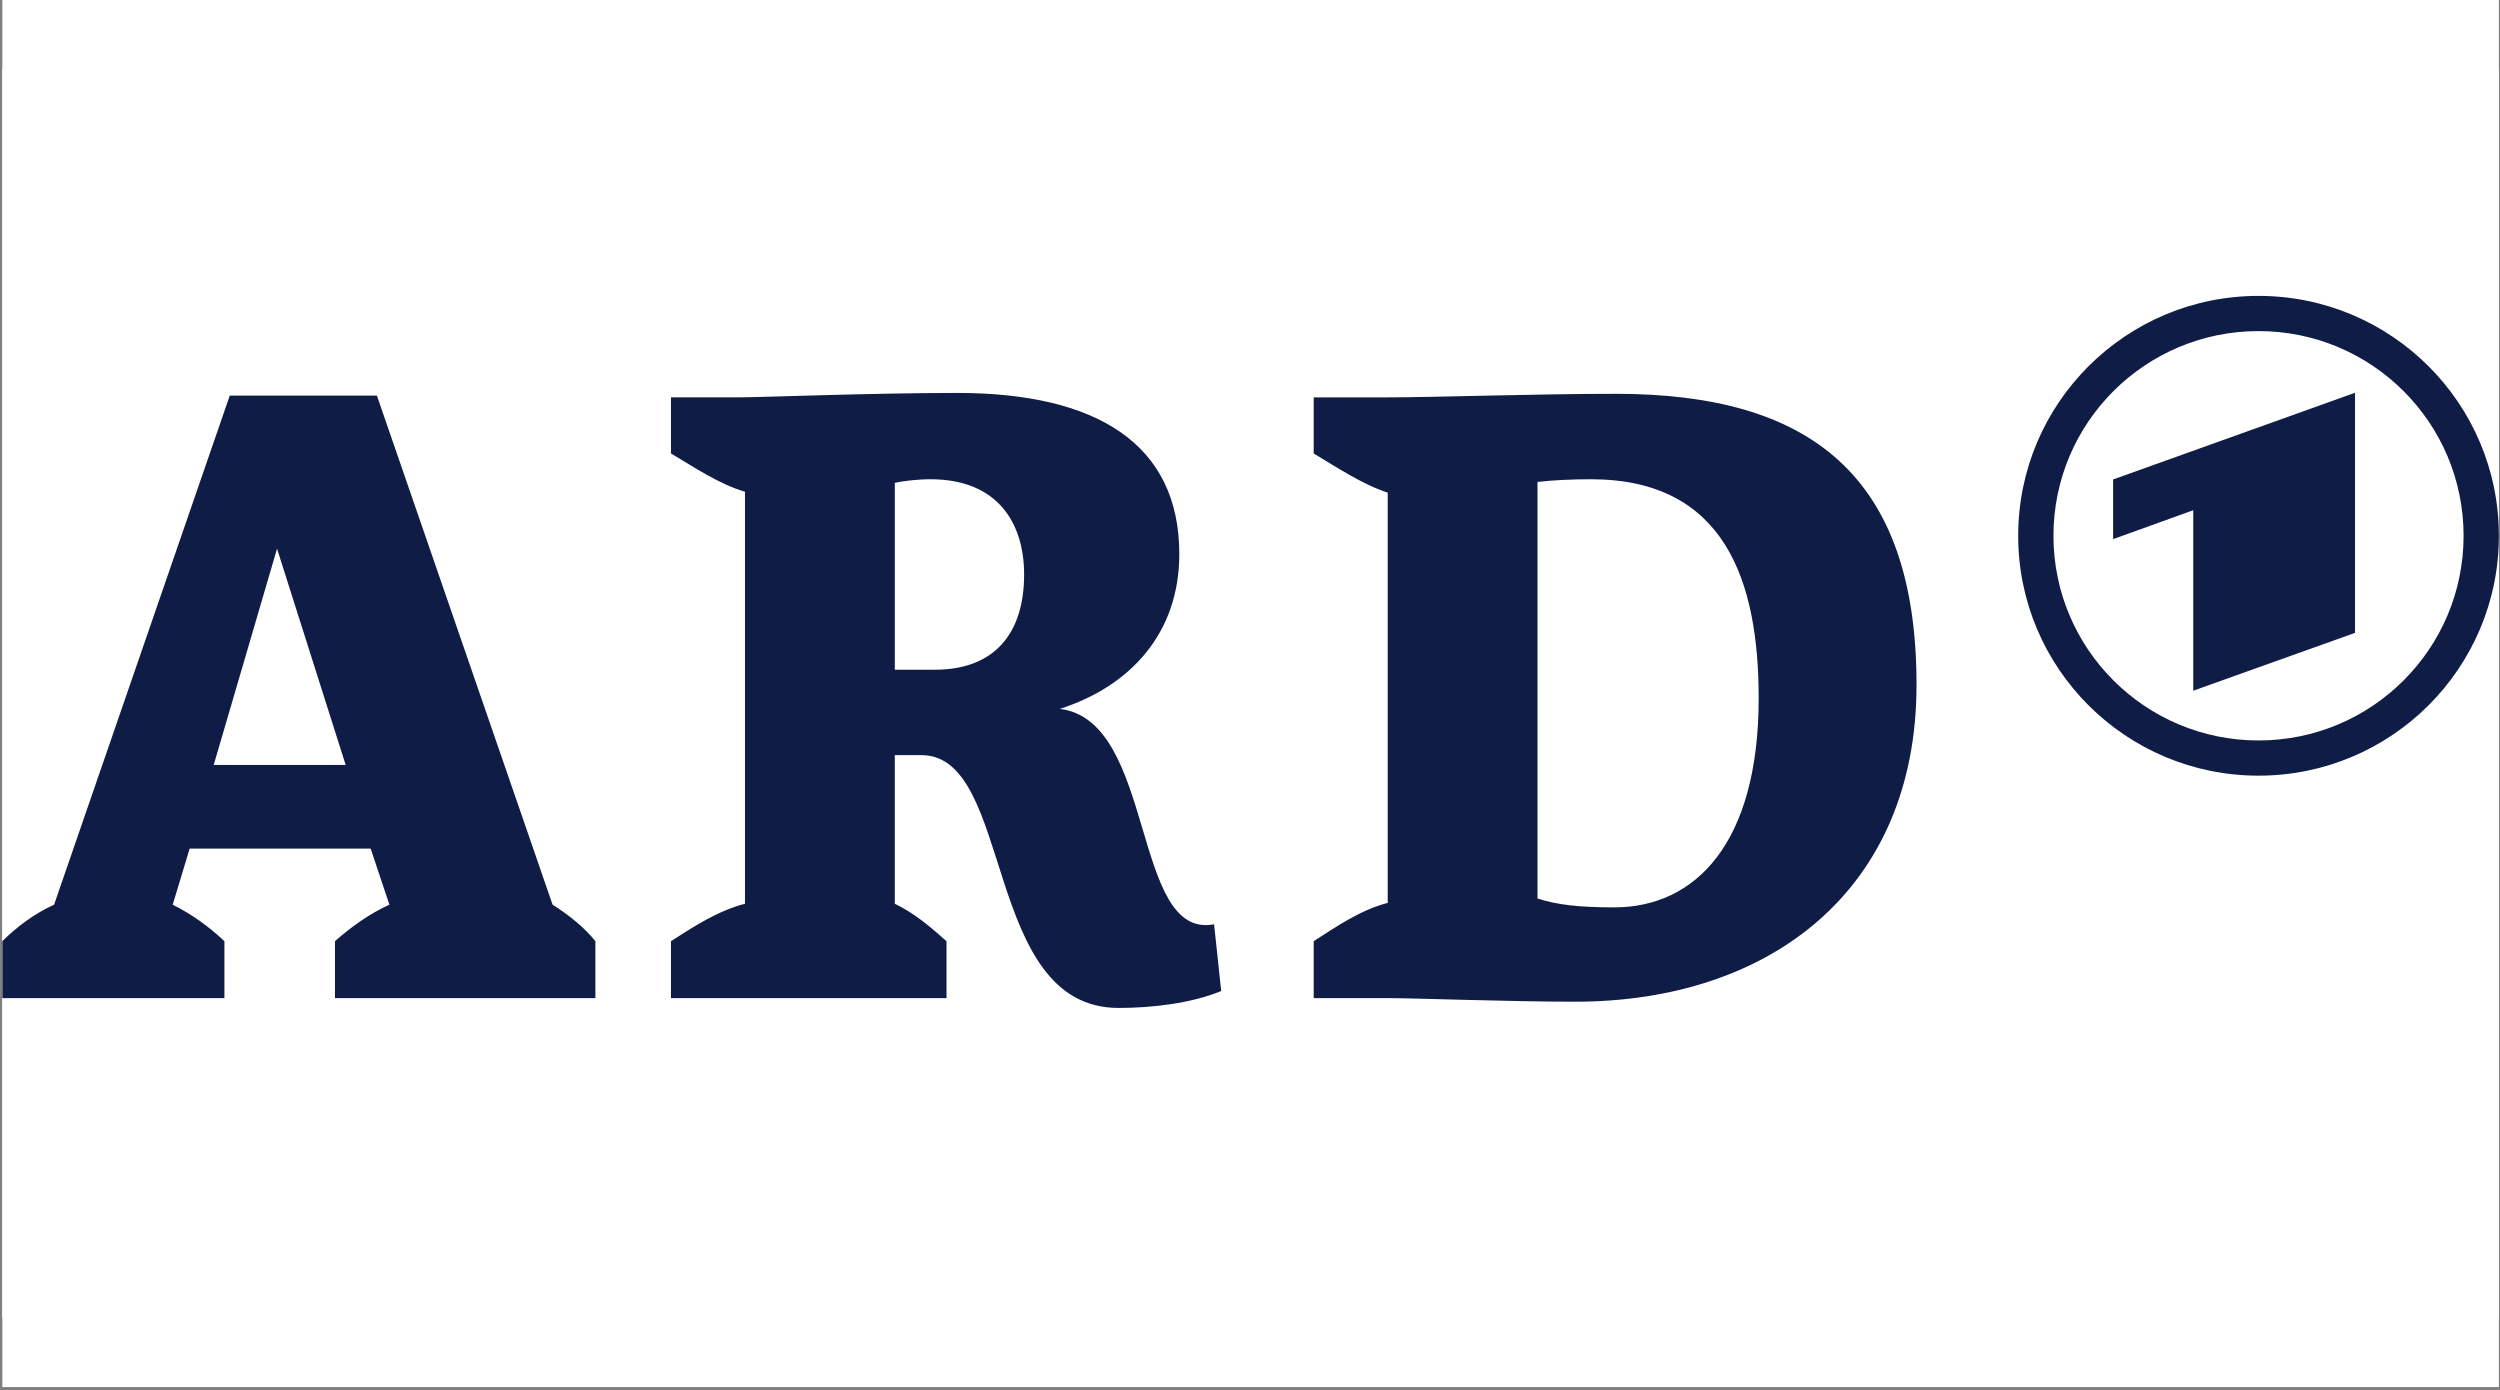 <svg width="721" height="401" viewBox="0 0 721 401" fill="none" xmlns="http://www.w3.org/2000/svg">
<rect x="0" y="0" width="721" height="401" fill="#808080" stroke="none"/>
<rect width="720" height="400.026" transform="translate(0.676)" fill="white"/>
<g clip-path="url(#clip0_115_39)">
<rect width="720" height="360.026" transform="translate(0.676 20)" fill="white"/>
<path d="M651.361 85.335C689.633 85.335 720.676 116.31 720.676 154.522C720.676 192.719 689.633 223.701 651.361 223.701C613.089 223.701 582.046 192.719 582.046 154.522C582.046 116.31 613.089 85.335 651.361 85.335ZM679.186 182.523V113.277L609.422 138.276V155.485L632.532 147.15V199.202L679.186 182.523ZM651.361 95.486C618.702 95.486 592.217 121.912 592.217 154.522C592.217 187.117 618.702 213.55 651.361 213.55C684.02 213.55 710.498 187.117 710.498 154.522C710.498 121.912 684.02 95.486 651.361 95.486ZM99.694 220.616H61.631L79.899 158.241L99.694 220.616ZM352.197 285.814L350.139 266.558C326.22 271.182 333.42 207.776 305.648 204.445C325.697 198.029 340.11 182.882 340.11 159.78C340.11 127.947 316.185 113.322 276.064 113.322C251.375 113.322 219.487 114.599 213.058 114.599H193.51V130.77C199.939 134.624 207.647 139.755 214.854 141.809V260.643C206.884 262.712 199.939 267.32 193.51 271.436V287.86H272.973V271.436C268.603 267.582 263.97 263.474 258.058 260.643V217.785H265.774C292.521 217.785 283.264 290.691 322.613 290.691C332.133 290.691 343.448 289.399 352.197 285.814ZM295.357 165.681C295.357 182.62 286.871 193.144 269.636 193.144H258.066V139.247C260.371 138.732 264.494 138.217 268.356 138.217C287.896 138.217 295.357 151.049 295.357 165.681ZM552.725 197.521C552.725 136.939 521.869 113.576 466.055 113.576C442.646 113.576 413.594 114.607 399.696 114.607H378.869V130.777C385.297 134.632 393.013 139.763 400.22 142.071V260.396C392.25 262.45 385.297 267.328 378.869 271.436V287.86H400.475C408.19 287.86 435.446 288.891 454.238 288.891C510.284 288.891 552.725 256.804 552.725 197.521ZM507.201 201.36C507.201 243.202 488.94 261.688 465.539 261.688C455.256 261.688 448.82 260.912 443.417 259.119V138.986C448.049 138.471 453.183 138.217 458.848 138.217C497.427 138.217 507.201 167.481 507.201 201.36ZM171.71 287.86V271.436C168.619 267.582 164.249 263.996 159.362 260.912L108.697 114.084H66.264L15.598 260.912C9.941 263.474 4.792 267.328 0.676 271.436V287.86H64.722V271.436C60.352 267.328 55.465 263.742 49.807 260.912L54.694 244.741H106.901L112.304 260.912C106.639 263.474 101.243 267.32 96.61 271.436V287.86H171.71Z" fill="#0F1D46"/>
</g>
<defs>
<clipPath id="clip0_115_39">
<rect width="720" height="360.026" fill="white" transform="translate(0.676 20)"/>
</clipPath>
</defs>
</svg>
